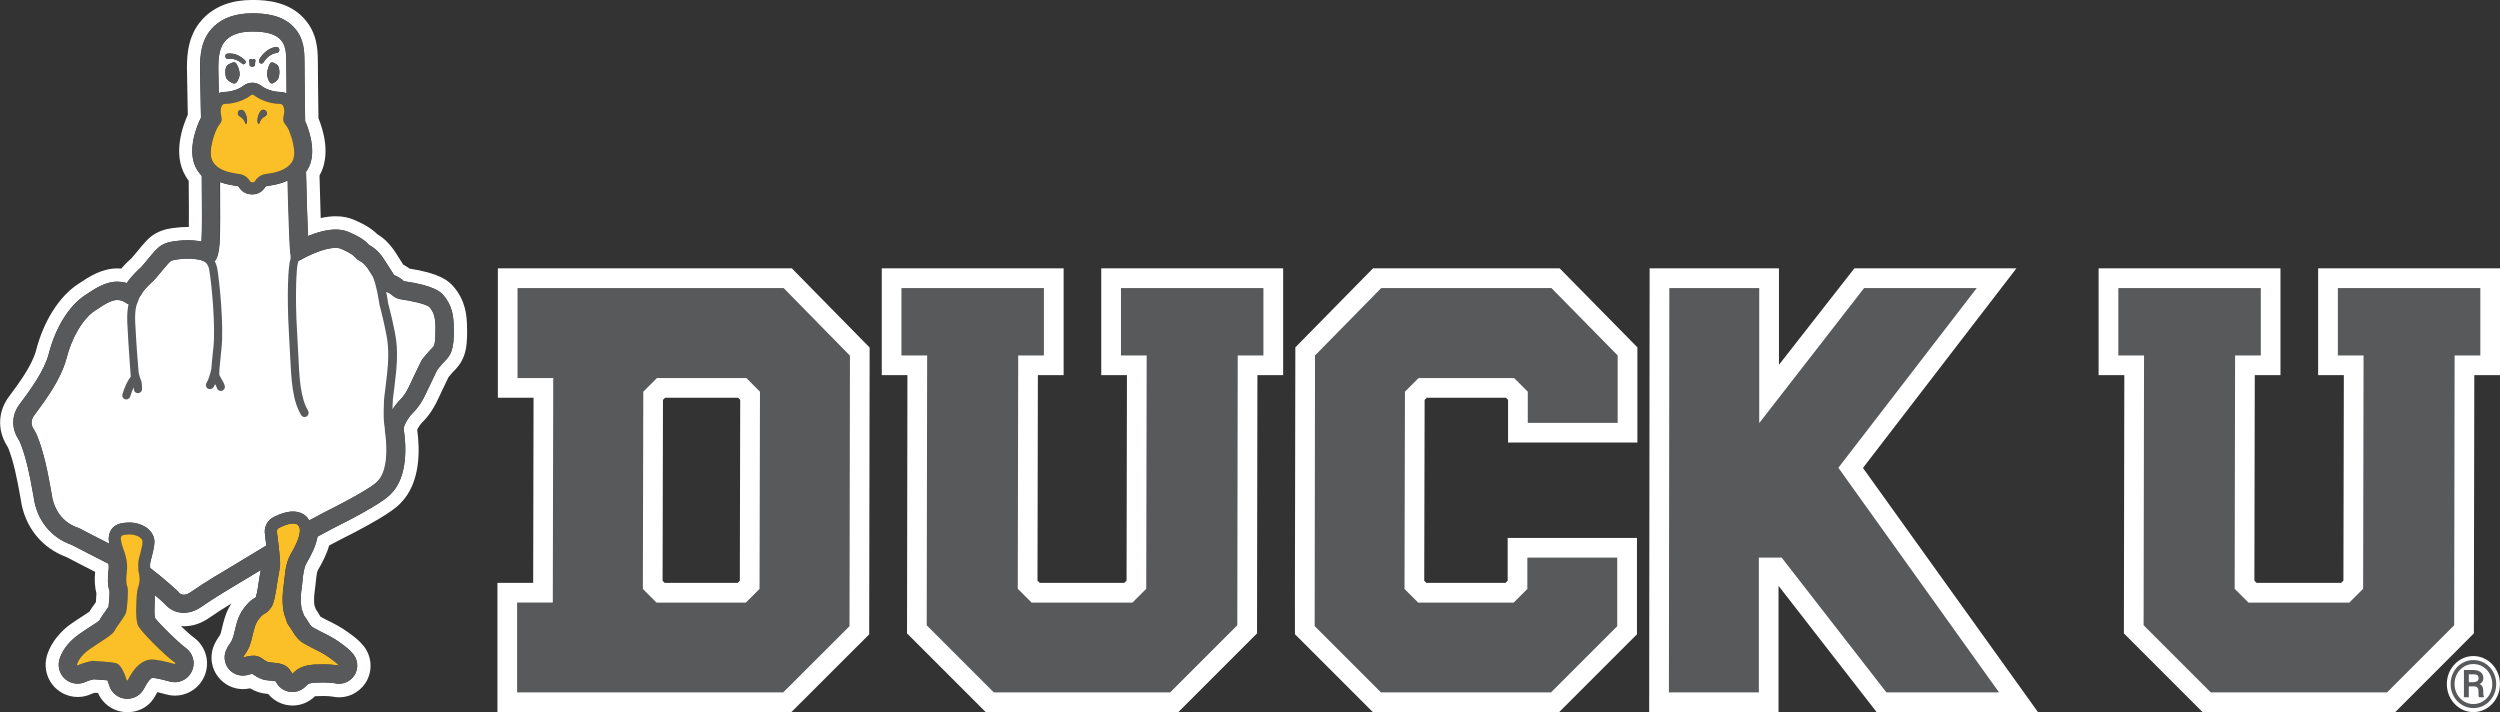 <svg viewBox="0 0 580.68 165.4" xmlns="http://www.w3.org/2000/svg" data-name="Layer 2" id="Layer_2">
  <rect x="0" y="0" width="580.68" height="165.4" fill="#333333" stroke="none"/>
  <defs>
    <style>
      .cls-1 {
        fill: #58595b;
      }

      .cls-2 {
        fill: #fff;
      }

      .cls-3 {
        fill: #fbbf28;
      }
    </style>
  </defs>
  <g data-name="Capa 1" id="Capa_1">
    <g>
      <g>
        <path d="M184.53,62.95l-.6-.62h-68.29v30.05h8.29l-.09,43h-8.3v30.01h68.28l.6-.6,16.87-16.85.6-.6v-.85s.1-64.93.1-64.93v-.84s-.59-.6-.59-.6l-16.87-17.17ZM153.9,134.9l.09-42.02.49-.49h16.97l.48.48-.09,42.02-.49.49h-16.97l-.48-.48Z" class="cls-2"></path>
        <polygon points="432.71 108.69 465.81 65.64 468.36 62.33 464.18 62.33 431.72 62.33 430.72 62.33 430.1 63.12 413.2 84.74 413.2 64.39 413.2 62.33 411.14 62.33 385.22 62.33 383.16 62.33 383.16 64.38 383.06 163.34 383.06 165.4 385.12 165.4 411.05 165.4 413.1 165.4 413.1 163.34 413.1 136.07 435.27 164.6 435.89 165.4 436.9 165.4 469.36 165.4 473.36 165.4 471.03 162.14 432.71 108.69" class="cls-2"></polygon>
        <polygon points="362.87 62.94 362.27 62.33 361.4 62.33 319.78 62.33 318.92 62.33 318.31 62.94 301.46 80.08 300.87 80.67 300.87 81.51 300.77 139.93 300.78 142.47 300.78 146.46 300.78 147.32 301.39 147.92 318.26 164.79 318.86 165.39 319.72 165.39 361.31 165.39 362.16 165.39 362.76 164.79 379.62 147.93 380.22 147.33 380.22 146.48 380.22 127 380.22 124.95 378.16 124.95 352.24 124.95 350.19 124.95 350.19 127 350.19 134.89 349.69 135.38 331.3 135.38 330.81 134.89 330.9 92.88 331.39 92.38 349.79 92.38 350.28 92.88 350.28 100.74 350.28 102.79 352.34 102.79 378.26 102.79 380.32 102.79 380.32 100.74 380.32 81.52 380.32 80.68 379.73 80.08 362.87 62.94" class="cls-2"></polygon>
        <polygon points="257.85 62.33 255.79 62.33 255.79 64.39 255.79 85.08 255.79 87.14 257.85 87.14 261.76 87.14 261.67 134.86 261.14 135.38 241.5 135.38 240.98 134.86 241.07 87.14 244.99 87.14 247.05 87.14 247.05 85.08 247.05 64.39 247.05 62.33 244.99 62.33 206.86 62.33 204.81 62.33 204.81 64.39 204.81 85.08 204.81 87.14 206.86 87.14 210.77 87.14 210.68 146.27 210.67 147.12 211.28 147.73 228.34 164.79 228.95 165.39 229.8 165.39 272.85 165.39 273.7 165.39 274.3 164.79 291.37 147.72 291.97 147.12 291.97 146.27 292.06 87.14 295.98 87.14 298.04 87.14 298.04 85.08 298.04 64.39 298.04 62.33 295.98 62.33 257.85 62.33" class="cls-2"></polygon>
        <polygon points="578.63 62.33 540.5 62.33 538.44 62.33 538.44 64.39 538.44 85.08 538.44 87.14 540.5 87.14 544.41 87.14 544.31 134.86 543.79 135.38 524.15 135.38 523.63 134.86 523.72 87.14 527.64 87.14 529.69 87.14 529.69 85.08 529.69 64.39 529.69 62.33 527.64 62.33 489.51 62.33 487.45 62.33 487.45 64.39 487.45 85.08 487.45 87.14 489.51 87.14 493.42 87.14 493.32 146.27 493.32 147.12 493.93 147.73 510.99 164.79 511.59 165.39 512.44 165.39 555.49 165.39 556.34 165.39 556.95 164.79 574.01 147.72 574.61 147.12 574.61 146.27 574.71 87.14 578.63 87.14 580.68 87.14 580.68 85.08 580.68 64.39 580.68 62.33 578.63 62.33" class="cls-2"></polygon>
      </g>
      <path d="M182.02,66.91h-61.81v20.9h8.29l-.1,52.15h-8.29v20.86h61.81l15.4-15.37.1-62.84-15.4-15.7ZM176.42,136.79l-3.17,3.17h-20.77l-3.16-3.17.1-45.81,3.17-3.17h20.77l3.16,3.17-.1,45.81Z" class="cls-1"></path>
      <polygon points="464.32 160.82 427 108.65 459.14 66.91 432.98 66.91 408.66 98.22 408.62 98.22 408.62 66.91 387.74 66.91 387.64 160.82 408.53 160.82 408.53 129.52 413.8 129.52 413.82 129.5 438.16 160.82 464.32 160.82" class="cls-1"></polygon>
      <polygon points="375.74 98.22 375.74 82.56 360.36 66.91 320.82 66.91 305.44 82.56 305.36 145.42 320.76 160.82 360.26 160.82 375.64 145.44 375.64 129.52 354.76 129.52 354.76 136.79 351.59 139.96 329.4 139.96 326.23 136.79 326.33 90.98 329.5 87.81 351.69 87.81 354.86 90.98 354.86 98.22 375.74 98.22" class="cls-1"></polygon>
      <polygon points="293.46 66.91 293.46 82.56 287.49 82.56 287.39 145.23 271.8 160.82 230.84 160.82 215.25 145.23 215.35 82.56 209.38 82.56 209.38 66.91 242.47 66.91 242.47 82.56 236.5 82.56 236.4 136.76 239.61 139.96 263.04 139.96 266.24 136.76 266.34 82.56 260.37 82.56 260.37 66.91 293.46 66.91" class="cls-1"></polygon>
      <polygon points="576.11 66.91 576.11 82.56 570.14 82.56 570.04 145.23 554.45 160.82 513.49 160.82 497.9 145.23 498 82.56 492.03 82.56 492.03 66.91 525.12 66.91 525.12 82.56 519.15 82.56 519.05 136.76 522.25 139.96 545.68 139.96 548.89 136.76 548.99 82.56 543.02 82.56 543.02 66.91 576.11 66.91" class="cls-1"></polygon>
      <g>
        <path d="M108.48,76.37c0-3.16-.37-6.52-3.07-9.72-1.26-1.53-3.48-3.21-10.28-4.26-.45-.35-.95-.65-1.47-.92-.21-.33-.44-.68-.63-1l-.03-.05c-.74-1.17-1.21-1.92-1.56-2.41-1.08-1.53-2.31-2.71-3.78-3.59-1.3-1.28-2.87-2.27-5.32-3.32-1.31-.58-2.77-.87-4.37-.87-1.08,0-2.25.14-3.48.42-.1-2.97-.19-6.28-.28-9.88,2.74-4.76.79-10.8-.24-13.31-.11-7.01-.13-11.89-.13-11.92,0-.11,0-.21,0-.31,0-.33-.02-.68-.02-1.06-.02-2.44-.05-6.5-3.28-9.96-3.48-3.78-8.47-4.22-11.91-4.22-4.63,0-8.34,1.32-11.05,3.92-4,3.83-4.11,8.84-4.16,11.53v.3c.07,3.36.14,7.21.2,10.92-1.07,2.33-3.66,9.12-.46,14.32.2.35.43.67.67,1,.06,5.26.06,8.61.03,10.73h-.22c-1.17,0-2.15.11-2.79.18-1.11.12-2.99.33-4.78,1.38-1.51.87-2.52,2.1-4.2,4.15-.32.37-1.02,1.22-1.27,1.5-.53.47-1.5,1.37-2.42,2.46-.3-.03-.6-.04-.89-.04-3.71,0-6.63,1.95-9.2,3.67-4.36,2.87-7.98,8.62-9.71,15.38-.97,3.51-3.75,7.3-6.22,10.63-2.63,3.42-2.84,7.81-.55,11.49.12.18.21.37.28.48,1.32,3.31,2.1,7.34,2.91,11.88.84,6.38,4.84,11.42,10.71,13.55,1.76.94,4.19,2.18,6.58,3.4-.17,1.93-.08,3.55.31,5-.02.55-.08,1.38-.13,2.04-.14.2-.29.41-.38.54-.39.55-.79,1.1-1.15,1.69-.42.29-1.03.68-1.37.91-.82.52-1.74,1.11-2.74,1.81-3.88,2.74-5.26,5.88-5.74,7.52-.65,2.25-.21,4.7,1.19,6.57,1.4,1.87,3.64,2.99,5.97,2.99,1.14,0,2.29-.26,3.28-.76.14-.06.43-.15.69-.22.15,0,.65.04.74.04,1.17,2.71,3.81,4.46,6.83,4.46s5.42-1.58,6.69-4.16c.1-.18.18-.35.27-.49.5.12,1.17.28,2.03.52.66.19,1.35.29,2.04.29,3.23,0,6.08-2.06,7.09-5.14,1.01-3.07-.06-6.42-2.66-8.33-.76-.56-1.89-1.58-3.02-2.67.24.02.48.03.72.03,2.03,0,4.02-.67,5.93-2.01,1.45-1.02,3.29-2.19,5.06-3.27-.88,1.34-1.44,2.76-1.92,4.67-.13.48-.24.94-.36,1.47-.2.95-.36,1.22-.47,1.36-.3.39-.55.78-.76,1.17-.09.14-.15.28-.22.41-1.4,2.6-1.12,5.76.74,8.06,1.37,1.71,3.41,2.71,5.58,2.74h.13c.55,0,1.09-.06,1.62-.18.54.31,1.19.63,1.95.88.67.22,1.37.36,2.26.43,1.37,1.67,3.45,2.68,5.65,2.68h.02c1.96,0,3.83-.78,5.2-2.16.04,0,.09,0,.13,0h.09c.58-.04,1.12-.05,1.62-.05.64,0,1.22.02,1.67.07.36.03.57.07.6.08.49.1.98.15,1.48.15h.14c2.8-.06,5.28-1.66,6.48-4.19,1.2-2.54.83-5.6-.95-7.78-1.08-1.32-2.22-2.15-3.42-3.02-.07-.06-.14-.12-.22-.16-1.64-1.2-3.51-2.13-4.89-2.8l-.4-.21c-.35-.18-.75-.39-1.03-.55-.09-.13-.2-.33-.27-.43l-.07-.12c-.14-.24-.37-.64-.69-1.07l-.05-.07c-.09-.26-.19-.58-.34-.93-.06-.36-.21-1.57.07-3.45.11-.73.17-1.42.24-2.04.12-1.17.23-2.29.52-2.77.91-1.56,1.97-3.52,2.58-5.67.77-.41,1.48-.79,2.15-1.13,11.63-5.81,13.69-7.91,14.46-8.73,4.71-4.75,4.47-12.55,3.84-17.04.18-.37.56-1.02,1.01-1.52,1.98-1.95,2.95-3.82,3.42-4.74l.04-.07c.11-.2.26-.54,1.14-2.37v-.04c.52-1.05,1.32-2.73,1.68-3.48.14-.17.41-.5.94-1.09.02-.03.04-.05.06-.07.05-.05.1-.11.15-.15.64-.65,1.83-1.85,2.49-3.79.51-1.48.71-3.3.67-6.09ZM104.89,81.47c-.42,1.27-1.22,2.06-1.76,2.6-.12.12-.23.24-.29.31-.02.02-.04.04-.05.06-.67.76-1.08,1.26-1.25,1.49-.29.57-1.25,2.59-1.84,3.84-.8,1.68-1.02,2.12-1.1,2.29l-.03.06c-.43.84-1.24,2.39-2.9,4.01-1.06,1.14-2.03,2.96-1.91,3.62,0,.03,0,.07.02.1.47,3.13,1.12,10.76-2.96,14.84-.65.69-2.67,2.65-13.63,8.11-1.09.57-2.25,1.18-3.45,1.85-.36,2.13-1.47,4.29-2.55,6.15-.62,1.08-.77,2.44-.93,4.02-.06.6-.12,1.24-.22,1.89-.38,2.66-.08,4.44.04,4.82.24.58.38,1.06.47,1.37,0,0,.11.14.14.2.05.07.1.13.13.19.03.06.07.1.1.13l.02.03c.22.28.37.56.49.76l.08.12c.27.45.63,1.07,1.03,1.33.34.22.91.52,1.52.83l.42.22c1.35.67,3.03,1.5,4.46,2.54.06.04.12.09.17.13,1.19.86,2.06,1.51,2.89,2.53,1.04,1.27,1.26,3.01.56,4.49-.69,1.46-2.15,2.39-3.75,2.42h-.09c-.29,0-.57-.02-.85-.09-.17-.03-.48-.09-.95-.12-.55-.05-1.21-.08-1.95-.08-.54,0-1.13.02-1.76.04-.04,0-.08,0-.11,0h-.05c-1.38.1-1.73.48-1.97.76-.82.9-1.97,1.41-3.17,1.41h-.02c-1.52,0-2.92-.82-3.68-2.14-.05-.1-.12-.21-.21-.36-.3-.07-.78-.12-1.1-.14-.04,0-.08,0-.12,0-.79-.05-1.34-.14-1.83-.31-.95-.31-1.7-.82-2.19-1.16,0,0-.13-.09-.19-.12-.2.03-.48.11-.84.22-.43.14-.87.21-1.32.21h-.07c-1.24-.02-2.44-.59-3.24-1.58-1.08-1.34-1.24-3.21-.4-4.7h0c.06-.12.12-.23.18-.36.15-.28.33-.56.55-.84.28-.39.65-.95,1-2.54.11-.48.2-.9.32-1.32.59-2.35,1.22-3.6,2.68-5.26.65-.77,1.39-1.21,1.88-1.51.03-.04.07-.09.11-.12.11-.33.36-1.26.63-3.25.12-.89.29-1.77.42-2.54.03-.15.06-.33.1-.51-1.26.76-2.49,1.51-3.69,2.23l-.68.4c-2.45,1.46-6.55,3.9-9.34,5.86-1.37.96-2.77,1.45-4.16,1.45-.24,0-.48,0-.72-.04-1.06-.12-2.52-.6-3.8-2.11-.33-.31-1.09-1.01-2.17-1.93,0,0,0,.03,0,.04l-.02.33c-.19,3.03-.12,4.32-.04,4.88,1.06,1.38,5.15,5.5,7.23,7.04,1.53,1.12,2.16,3.09,1.56,4.9-.6,1.8-2.27,3.01-4.16,3.01-.4,0-.82-.06-1.2-.17-2.3-.65-3.62-.84-4.08-.86-.25.12-.99.77-1.82,2.44-.75,1.51-2.25,2.44-3.93,2.44-1.95,0-3.64-1.26-4.2-3.13-.13-.46-.29-.86-.42-1.17-.76-.08-1.64-.13-2.26-.17-.38-.02-.69-.04-.96-.06-.49.1-1.42.38-1.75.55-.6.31-1.28.46-1.96.46-1.37,0-2.68-.65-3.5-1.75-.83-1.09-1.08-2.54-.7-3.86.36-1.25,1.45-3.67,4.56-5.86.94-.67,1.84-1.25,2.63-1.76.7-.45,1.63-1.05,2.04-1.38.36-.67.84-1.32,1.32-2,.25-.36.65-.92.85-1.25.12-.86.26-2.75.24-3.56-.44-1.39-.51-3.02-.21-5.21.06-.39.03-.81-.04-1.22-.48-.25-.96-.49-1.41-.72-2.57-1.31-5.23-2.66-7.06-3.64-4.92-1.69-8.23-5.84-8.92-11.19-.85-4.81-1.68-9.09-3.16-12.7-.08-.15-.27-.5-.43-.78-1.63-2.59-1.49-5.65.36-8.05,2.65-3.57,5.64-7.62,6.75-11.69,1.54-6.05,4.68-11.13,8.41-13.59,2.44-1.62,4.74-3.16,7.51-3.16.6,0,1.23.08,1.85.22.12.03.25.06.36.1.04-.05.07-.11.1-.15,1-1.52,2.69-3.05,3.13-3.44.25-.25,1.01-1.16,1.51-1.77,1.61-1.96,2.39-2.87,3.38-3.44,1.25-.74,2.59-.88,3.57-.99.61-.07,1.45-.16,2.46-.16.84,0,1.67.07,2.53.19.24.03.46.06.67.1,0-.06,0-.12,0-.18.13-2.13.12-8.08.05-15.06-.4-.43-.78-.91-1.11-1.46-2.35-3.82-.37-9.53.93-12.04-.08-4.35-.15-8.44-.22-11.66v-.17c.05-2.4.12-6.41,3.21-9.36,2.11-2.03,5.12-3.06,8.92-3.06,2.87,0,6.99.34,9.66,3.24,2.42,2.57,2.44,5.64,2.46,7.87,0,.41,0,.8.02,1.16,0,.07,0,.12,0,.18,0,.11.03,5.36.14,12.58,1.24,2.76,2.67,7.82.55,11.27-.11.18-.22.35-.34.51.12,5.08.27,10.29.45,14.92,2.11-.85,4.38-1.51,6.41-1.51,1.16,0,2.21.2,3.13.61,2.58,1.11,3.75,2,4.64,2.95,0,0,.06.04.08.05,1.23.68,2.22,1.6,3.11,2.87.3.42.76,1.14,1.47,2.28.39.62.85,1.36,1.17,1.83,1.06.41,1.78.96,2.22,1.37.02.02.04.04.06.05,7.25,1.01,8.68,2.66,9.21,3.29,1.97,2.34,2.37,4.71,2.36,7.78.04,2.42-.12,3.95-.51,5.08Z" class="cls-2"></path>
        <path d="M66.5,15.54c-.1-2.37.25-4.65-1.35-6.34-1.24-1.37-3.44-1.88-6.55-1.88-2.58,0-4.62.57-5.99,1.88-1.8,1.73-1.86,4.42-1.9,6.38,0,0,.05,2.4.12,6.05.42-.18.9-.28,1.39-.28.79,0,1.78-.22,2.42-.45,1.11-.39,1.61-.76,1.78-.9.04-.02.07-.05.1-.07.61-.47,1.33-.72,2.09-.72s1.5.26,2.1.72c.03.02.06.05.09.07.17.14.67.51,1.79.9.64.23,1.63.45,2.41.45.57,0,1.09.12,1.57.36-.04-3.72-.06-6.09-.06-6.17ZM54.92,19.13c-.18.24-.55.33-.86.19-.55-.23-1.34-.68-1.56-1.36-.04-.12-.07-.24-.09-.36-.1-.47-.11-.97-.04-1.41.08-.51.26-.94.54-1.12.31-.22.78-.41,1.13-.54.32-.12.69,0,.84.24.28.44.67,1.23.77,2.12.12.93-.37,1.78-.72,2.25ZM56.92,14.77c-.06.07-.14.12-.22.13-.15.05-.34,0-.47-.12-.46-.41-.99-.74-1.55-.94-.41-.15-.83-.22-1.24-.19-.08,0-.19.02-.29.03-.05,0-.11.02-.15.02-.14.03-.3-.02-.42-.12-.13-.1-.22-.26-.25-.43-.02-.17.02-.35.12-.48.1-.12.23-.19.38-.21l.25-.03c.12-.02.29,0,.43,0l.43.03c1.05.14,2.06.67,2.96,1.53h0c.25.26.19.6.02.79ZM59.32,14.16c-.05.22-.11.64-.08.85.03.21-.2.48-.65.48-.53,0-.65-.27-.62-.48.03-.24-.05-.71-.08-.85-.05-.2.09-.41.3-.46.17-.04.34.06.41.21.08-.15.25-.25.42-.21.21.05.35.25.3.46ZM61.2,14.48c-.11.19-.29.29-.47.29-.1,0-.19-.03-.29-.08-.25-.14-.41-.48-.23-.84h0c.68-1.21,1.61-2.1,2.7-2.6l.45-.17c.16-.05.33-.11.47-.12l.28-.05c.16-.04.35,0,.48.1.15.12.25.28.29.47.02.19-.02.39-.13.55-.1.13-.25.24-.41.26-.06,0-.12.02-.18.03-.11.02-.23.04-.32.06-.45.11-.87.32-1.27.61-.54.4-1.01.92-1.36,1.5ZM64.85,17.39c-.03.2-.07.39-.12.59-.18.68-.86,1.11-1.32,1.35-.27.12-.59.05-.74-.2-.3-.46-.71-1.3-.62-2.24.1-.89.42-1.67.66-2.12.12-.25.45-.35.72-.24.3.13.7.32.95.54.35.26.52.97.52,1.74l-.04.59Z" class="cls-2"></path>
        <path d="M100.88,80.11c-.15.51-.77.94-1.27,1.54-.89,1.01-1.5,1.73-1.76,2.19-.26.47-2.83,5.93-3.02,6.3-.37.73-.93,1.83-2.18,3.02,0,0-3.66,3.81-3.06,7.31,0,.02,1.35,8.21-1.8,11.27-1.33,1.44-6.91,4.5-12.5,7.29-1.1.57-2.26,1.19-3.47,1.86,0,0,0,0,0-.02-.04-.06-.07-.12-.11-.16,0-.02-.03-.04-.04-.07-.62-1.02-1.75-1.67-3.14-1.8-.16,0-.33-.02-.5-.02-.15,0-.32,0-.48.02-1.13.09-2.43.49-3.85,1.2-1.64.77-2.5,2.49-2.12,4.31,0,0,0,.02,0,.03,0,.03,0,.07,0,.1.12.84.21,1.57.28,2.23-2.44,1.48-4.87,2.96-7.17,4.34-2.5,1.49-7.09,4.19-10.27,6.41-.28.2-1.13.79-1.93.68-.45-.06-.84-.31-1.2-.8,0,0-2.58-2.47-6.42-5.42-.04-.84-.02-.91.05-1.34.03-.15.16-.65.26-1.02.45-1.73.77-3.04.67-4.1-.13-1.38-1.31-3.08-3.64-3.76-.74-.22-1.43-.32-2.17-.32-.33,0-.61.02-.86.04-1.85.13-3.07.84-3.6,2.12-.46,1.09-.35,2.07-.2,2.76-2.55-1.29-5.27-2.67-6.97-3.59-5-1.56-6.16-5.92-6.41-7.92-.89-5.06-1.8-9.73-3.47-13.79-.19-.43-.7-1.28-.7-1.28-.11-.17-1.15-1.64.13-3.25,3.12-4.22,6.18-8.45,7.47-13.19,1.22-4.84,3.78-9.25,6.65-11.14,3.08-2.05,4.39-2.77,6.1-2.33.44.08,1.01.59,1.69.88.36.18.8.12,1.09-.16.55-.51,1.51-1.4,2.14-2.58.78-1.18,2.42-2.62,2.42-2.62.96-.86,3.51-4.32,4.2-4.69.44-.27,1.13-.36,1.89-.43,1.04-.12,2.24-.25,3.97,0,1.3.15,1.82.49,1.82.49,1.26.51,2.49-.03,2.49-.03.48-.55.99-1.67,1.16-4.49.12-2.12.12-7.61.07-13.89,1.52.57,3.04.78,4.13.93.06,0,.16.09.26.16.93,1.59,2.4,1.78,3.01,1.78h.14c.61,0,2.07-.18,3.01-1.78.09-.08.2-.15.25-.16h.03c1.27-.17,3.17-.43,4.93-1.3.12,4.9.27,9.85.46,14.24.05,1.06.12,2.29.25,3.16.28,1.32,1.71,1.33,1.71,1.33,4.68-2.64,8.35-3.58,10.07-2.82,2.35,1.02,2.93,1.61,3.29,2.02.42.47.84.66,1.01.78.55.3,1.1.71,1.77,1.64.52.73,2.22,3.52,2.85,4.43.66.95,1.29,1.06,1.29,1.06.94.24,1.32.68,1.32.68.45.39,1.17.95,2.3,1.11,1.88.26,5.94,1.06,6.57,1.82,1.02,1.19,1.38,2.38,1.38,5.08,0,.96,0,2.85-.29,3.69Z" class="cls-2"></path>
        <path d="M78.73,154.61h-.02c-.41-.09-.88-.15-1.41-.2-1.14-.1-2.57-.12-4.26-.05-.1,0-.18,0-.28.02-2.91.2-4.15,1.39-4.84,2.15,0,0,0,0,0,0-.17-.3-.4-.69-.73-1.11-.94-1.25-2.69-1.4-3.96-1.52-.04,0-.09,0-.12,0-.34-.02-.67-.06-.83-.11-.36-.12-.73-.37-1.09-.62-.38-.27-.81-.56-1.26-.7-.24-.09-.49-.13-.74-.16-.05,0-.1,0-.15,0-.1,0-.2,0-.31,0-.14,0-.29,0-.43.02-.64.06-1.28.23-1.85.41h-.02c.07-.12.12-.22.19-.36.06-.11.13-.22.23-.36.46-.63,1.2-1.68,1.74-4.17.1-.43.18-.82.28-1.14.46-1.88.85-2.52,1.8-3.59.23-.28.6-.48,1-.72.56-.34.84-.7,1.33-1.35.53-.68.97-2.79,1.28-4.98.27-2.02.79-4.1.78-5.19-.03-1.52-.35-4.17-.55-5.74-.1-.73-.16-1.23-.17-1.29l-.02-.07c-.16-.78.35-1.12.6-1.24,1.24-.62,2.18-.88,2.86-.94.2,0,.37,0,.53,0,.6.06.91.3,1.03.52.03.04.06.09.09.13,0,0,0,0,0,0,.78,1.33-.6,4.22-1.87,6.41-1.43,2.44-1.33,5.07-1.69,7.43-.5,3.41-.11,6.08.32,7.07.36.85.35,1.36.74,1.93.13.18.26.36.36.52.11.16.2.29.3.41.09.12.18.29.31.5.45.76,1.15,1.92,2.35,2.72.6.38,1.41.79,2.34,1.28,1.3.63,2.75,1.36,3.87,2.18l.08.06c1.17.85,1.73,1.27,2.22,1.86Z" class="cls-3"></path>
        <path d="M105.41,76.39c0-3.06-.39-5.43-2.36-7.78-.53-.63-1.96-2.29-9.21-3.29-.02,0-.04-.03-.06-.05-.44-.41-1.16-.96-2.22-1.37-.32-.47-.78-1.21-1.17-1.83-.71-1.13-1.17-1.85-1.47-2.28-.89-1.27-1.88-2.19-3.11-2.87-.02,0-.08-.05-.08-.05-.88-.95-2.05-1.83-4.64-2.95-.92-.41-1.97-.61-3.13-.61-2.04,0-4.3.65-6.41,1.51-.18-4.63-.34-9.84-.45-14.92.08-.11.15-.22.23-.34.04-.06.07-.12.11-.17,1.92-3.12.93-7.57-.19-10.43-.12-.3-.24-.59-.36-.84-.12-7.22-.14-12.47-.14-12.58,0-.06,0-.12,0-.18,0-.36-.02-.75-.02-1.16-.02-2.24-.04-5.3-2.46-7.87-2.67-2.91-6.79-3.24-9.66-3.24-3.8,0-6.81,1.04-8.92,3.06-3.08,2.95-3.16,6.96-3.21,9.36v.17c.07,3.23.14,7.32.22,11.66-.15.29-.31.62-.47.99-1.23,2.8-2.54,7.67-.46,11.05.2.33.42.63.65.92.14.19.3.36.46.54.08,6.98.09,12.93-.05,15.06,0,.06,0,.12,0,.18-.21-.04-.43-.07-.67-.1-.86-.12-1.7-.19-2.53-.19-1.01,0-1.84.1-2.46.16-.98.11-2.32.25-3.57.99-.99.57-1.77,1.48-3.38,3.44-.5.6-1.26,1.52-1.51,1.77-.44.38-2.13,1.92-3.13,3.44-.03.05-.06.11-.1.15-.12-.04-.24-.07-.36-.1-.62-.14-1.25-.22-1.85-.22-2.77,0-5.07,1.54-7.51,3.16-3.73,2.47-6.87,7.55-8.41,13.59-1.11,4.07-4.1,8.12-6.75,11.69-1.85,2.39-2,5.45-.36,8.05.16.28.36.62.43.78,1.48,3.61,2.3,7.89,3.16,12.7.69,5.36,4,9.5,8.92,11.19.09.05.18.1.28.15h0c1.03.55,2.3,1.21,3.66,1.9,1.01.52,2.06,1.06,3.11,1.58.45.23.93.47,1.41.72.07.41.1.83.04,1.22-.3,2.19-.23,3.82.21,5.21.02.82-.12,2.7-.24,3.56-.2.33-.6.88-.85,1.25-.49.68-.96,1.32-1.32,2-.4.34-1.33.93-2.04,1.38-.79.51-1.69,1.08-2.63,1.76-3.11,2.19-4.2,4.61-4.56,5.86-.32,1.08-.19,2.27.32,3.25,0,.02.02.05.04.07.11.19.22.36.35.54.83,1.09,2.13,1.75,3.5,1.75.68,0,1.35-.15,1.96-.46.33-.16,1.26-.45,1.75-.55.27.02.58.04.96.06.6.04,1.43.1,2.17.16.03,0,.06,0,.09,0,.13.31.29.71.42,1.17.08.27.18.53.31.77.74,1.44,2.22,2.36,3.89,2.36.86,0,1.68-.25,2.37-.7.02,0,.03-.02.05-.03.63-.41,1.15-.99,1.51-1.71.84-1.67,1.57-2.31,1.82-2.44.03,0,.07,0,.11,0,.54.04,1.82.25,3.97.85.38.12.8.17,1.2.17.86,0,1.67-.25,2.36-.7h0c.83-.54,1.46-1.33,1.79-2.31.6-1.81-.04-3.77-1.56-4.9-2.08-1.54-6.17-5.65-7.23-7.04-.09-.56-.15-1.84.04-4.88l.02-.33s0-.03,0-.04c1.08.92,1.84,1.62,2.17,1.93.52.61,1.07,1.05,1.6,1.36.08.05.15.09.23.12.71.38,1.4.56,1.97.62.24.03.48.04.72.04.54,0,1.08-.1,1.62-.25.2-.05.38-.11.57-.16.12-.04.23-.09.35-.12.03,0,.05-.02.07-.03.52-.23,1.04-.52,1.56-.88.84-.59,1.79-1.22,2.78-1.85.05-.03.09-.06.13-.09.61-.38,1.25-.78,1.87-1.17.09-.05.18-.1.27-.15,1.59-.99,3.12-1.9,4.28-2.59l.68-.4c1.2-.72,2.43-1.47,3.69-2.23-.04.18-.07.36-.1.51-.13.78-.3,1.65-.42,2.54-.27,1.99-.53,2.92-.63,3.24-.04.04-.08.09-.11.12-.49.3-1.23.74-1.88,1.51-1.46,1.66-2.09,2.91-2.68,5.26-.12.42-.21.84-.32,1.32-.35,1.59-.72,2.15-1,2.54-.22.28-.39.56-.55.84-.07.12-.12.23-.18.35h0c-.84,1.51-.68,3.37.4,4.71.2.25.43.47.67.66.05.04.11.08.15.11.7.52,1.56.81,2.42.82h.07c.44,0,.88-.07,1.32-.21.36-.12.64-.19.84-.22.06.04.19.12.19.12.49.35,1.24.85,2.19,1.16.49.16,1.05.26,1.83.31.04,0,.08,0,.12,0,.24.02.58.06.85.1.09.02.17.03.25.05.09.14.16.26.21.36.26.45.59.84.97,1.15.75.63,1.7.99,2.71.99h.02c1.2,0,2.35-.51,3.17-1.41.24-.28.59-.66,1.97-.76h.05s.07,0,.11,0c.62-.02,1.22-.04,1.76-.04.74,0,1.4.03,1.95.08.47.04.78.1.95.12.29.07.57.09.85.09h.09c1.24-.02,2.38-.58,3.16-1.51.24-.27.43-.58.6-.91.7-1.48.48-3.23-.56-4.49-.83-1.02-1.7-1.66-2.89-2.53-.06-.05-.12-.1-.17-.13-1.43-1.05-3.11-1.87-4.46-2.54l-.42-.22c-.6-.31-1.18-.6-1.52-.83-.39-.27-.76-.88-1.03-1.33l-.08-.12c-.12-.2-.27-.48-.49-.76l-.02-.03s-.07-.08-.1-.13c-.04-.06-.09-.12-.13-.19-.04-.06-.14-.19-.14-.2-.09-.32-.23-.8-.47-1.37-.12-.38-.42-2.16-.04-4.82.1-.65.16-1.29.22-1.89.16-1.58.31-2.95.93-4.02,1.08-1.86,2.19-4.02,2.55-6.15,1.2-.67,2.35-1.29,3.45-1.85,10.96-5.46,12.98-7.42,13.63-8.11,4.08-4.08,3.43-11.71,2.96-14.84,0-.03,0-.07-.02-.1-.12-.66.85-2.48,1.91-3.62,1.66-1.62,2.47-3.17,2.9-4.01l.03-.06c.09-.17.31-.61,1.1-2.29.6-1.25,1.56-3.27,1.84-3.84.16-.23.58-.73,1.25-1.49,0-.02.03-.04.05-.06.06-.07.17-.19.29-.31.54-.54,1.33-1.33,1.76-2.6.39-1.13.55-2.66.51-5.08ZM52.61,9.21c1.37-1.32,3.41-1.88,5.99-1.88,3.11,0,5.31.51,6.55,1.88,1.6,1.69,1.26,3.97,1.35,6.34,0,.09.02,2.46.06,6.17-.03-.02-.07-.03-.1-.04-.45-.21-.95-.32-1.48-.32-.78,0-1.77-.22-2.41-.45-1.11-.39-1.61-.76-1.79-.9-.03-.02-.06-.05-.09-.07-.6-.46-1.35-.72-2.1-.72s-1.48.25-2.09.72c-.03.02-.06.05-.1.07-.16.14-.66.51-1.78.9-.64.23-1.63.45-2.42.45-.49,0-.97.1-1.39.28-.05-2.73-.09-4.75-.11-5.61v-.21c0-.15,0-.23,0-.23.04-1.97.1-4.66,1.9-6.38ZM50.67,29.28c.11-.13.19-.26.28-.37.46-.6.63-.98.33-2.29-.2-.89-.02-1.58.18-2.01.13-.28.39-.45.71-.46.02,0,.03,0,.05,0h0c1.13,0,2.42-.29,3.33-.6,1.42-.51,2.21-1.04,2.63-1.38.12-.1.26-.15.41-.15.14,0,.3.06.42.15.42.35,1.21.87,2.62,1.38.92.32,2.21.6,3.34.6h0s.04,0,.06,0c.31,0,.57.18.7.46.2.42.38,1.11.18,2.01-.37,1.56-.05,1.8.6,2.67.04.06.09.12.13.21.75,1.3,2.44,5.96,1.15,8.06-.27.44-.6.81-.99,1.12-1.55,1.26-3.82,1.56-5.26,1.77-1.28.16-2.08,1.2-2.17,1.31-.08.12-.21.6-.73.6h-.14c-.52,0-.65-.49-.73-.6-.09-.11-.89-1.14-2.17-1.31-1.23-.17-3.06-.41-4.54-1.26-.68-.4-1.29-.92-1.71-1.63-1.37-2.24.62-7.4,1.29-8.28ZM39.96,153.43c.25.2.49.38.7.54.13.1.03.3-.12.26-1.4-.4-4.05-1.08-5.47-1.03-1.94.08-3.84,1.66-5.39,4.79-.06.12-.23.11-.27-.02-.29-.98-1.19-3.66-2.53-3.95-1.63-.36-4.4-.4-5.08-.5-.61-.09-2.78.54-3.72,1.01-.12.06-.24-.04-.2-.16.04-.12.1-.29.18-.48.32-.74,1.06-1.92,2.75-3.1,2.8-1.98,5.31-3.24,5.85-4.37.53-1.13,2.42-3.22,2.66-4.32,0-.06.02-.12.04-.19h0c.22-1.33.49-4.91.22-5.58-.29-.7-.37-1.8-.12-3.6.24-1.79-.22-3.48-.63-4.7h0c-.25-.76-.5-1.34-.56-1.67-.12-.65-.36-1.19-.11-1.77,0-.03.03-.06.06-.08.23-.28.99-.34,1.19-.36.6-.05,1.2-.08,2.04.17,1.3.37,1.64,1.13,1.66,1.36.09.91-.66,3.25-.87,4.23,0,.07-.02.12-.03.17-.13.8-.12,1-.06,2.41,0,.13.04.26.07.39.22.8.28,1.76.15,2.49-.02.1-.03.19-.06.29,0,.04-.02.08-.03.12-.04.13-.09.28-.12.42-.02.04-.03.09-.04.12-.13.43-.28.93-.33,1.71-.09,1.37-.42,5.69.27,7.22.56,1.25,5.16,5.91,7.91,8.15ZM70.23,149.24c.6.38,1.41.79,2.34,1.28,1.3.63,2.75,1.36,3.87,2.18l.08.06c.67.49,1.14.84,1.51,1.14.28.24.5.46.71.72h-.02c-.41-.09-.88-.15-1.41-.2-1.14-.1-2.57-.12-4.26-.05-.1,0-.18,0-.28.02-2.91.2-4.15,1.39-4.84,2.15,0,0,0,0,0,0-.17-.3-.4-.69-.73-1.11-.94-1.25-2.69-1.4-3.96-1.52-.04,0-.09,0-.12,0-.34-.02-.67-.06-.83-.11-.36-.12-.73-.37-1.09-.62-.38-.27-.81-.56-1.26-.7-.24-.09-.49-.13-.74-.16-.05,0-.1,0-.15,0-.1,0-.2,0-.31,0-.14,0-.29,0-.43.02-.64.06-1.28.23-1.85.41h-.02c.07-.12.12-.22.19-.36.06-.11.13-.22.23-.36,0,0,0,0,.02-.02.45-.63,1.19-1.68,1.72-4.15.1-.43.18-.82.28-1.14.46-1.88.85-2.52,1.8-3.59.23-.28.6-.48,1-.72.56-.34.84-.7,1.33-1.35.53-.68.97-2.79,1.28-4.98.27-2.02.79-4.1.78-5.19-.02-.94-.14-2.31-.29-3.59,0-.03-.02-.06,0-.09-.03-.24-.06-.49-.09-.72-.04-.36-.08-.72-.12-1.04-.03-.24-.06-.46-.09-.67-.03-.2-.05-.38-.07-.55-.02-.07-.03-.13-.03-.19,0-.07-.02-.13-.03-.19l-.02-.06s0-.07,0-.1c0-.1-.02-.16-.02-.21,0-.57.41-.84.63-.93,1.24-.62,2.18-.88,2.86-.94.2,0,.37,0,.53,0,.6.06.91.3,1.03.52.03.04.06.09.09.13,0,0,0,0,0,0,.07.12.12.26.15.4.37,1.45-.86,4.02-2.03,6.01-1.43,2.44-1.33,5.07-1.69,7.43-.27,1.84-.28,3.47-.15,4.73.1,1.07.28,1.87.47,2.33.36.85.35,1.36.74,1.93.13.18.26.36.36.52.11.16.2.29.3.41.09.12.18.29.31.5.45.76,1.15,1.92,2.35,2.72ZM87.79,111.73c-1.33,1.44-6.91,4.5-12.5,7.29-1.1.57-2.26,1.19-3.47,1.86,0,0,0,0,0-.02-.04-.06-.07-.12-.11-.16,0-.02-.03-.04-.04-.07-.62-1.02-1.75-1.67-3.14-1.81-.16,0-.33-.02-.5-.02-.15,0-.32,0-.48.02-1.13.09-2.43.49-3.85,1.2-1.64.77-2.5,2.49-2.12,4.31,0,0,0,.02,0,.03,0,.03,0,.07,0,.1.12.84.21,1.57.28,2.23-2.44,1.48-4.87,2.96-7.17,4.34-2.5,1.49-7.09,4.19-10.27,6.41-.28.2-1.13.79-1.93.68-.45-.06-.84-.31-1.2-.8,0,0-2.58-2.47-6.42-5.42-.04-.84-.02-.91.05-1.34.03-.15.16-.65.26-1.02.45-1.73.77-3.04.67-4.1-.13-1.38-1.31-3.08-3.64-3.76-.74-.22-1.43-.32-2.17-.32-.33,0-.61.02-.86.04-1.85.13-3.07.84-3.6,2.12-.07.14-.12.29-.15.43-.21.69-.2,1.32-.12,1.84.02.17.05.34.08.48-2.55-1.29-5.27-2.67-6.97-3.59-5-1.56-6.16-5.92-6.41-7.92-.89-5.06-1.8-9.73-3.47-13.79-.19-.43-.7-1.28-.7-1.28-.08-.12-.65-.94-.46-2h0c.08-.4.25-.83.6-1.26.94-1.28,1.86-2.56,2.75-3.86.25-.36.5-.72.75-1.1.12-.18.25-.36.36-.55.16-.26.34-.53.5-.81.12-.2.24-.4.36-.61.12-.2.24-.41.36-.62.59-1.05,1.13-2.16,1.58-3.28.33-.77.59-1.56.81-2.35,1.22-4.84,3.78-9.25,6.65-11.14,3.08-2.05,4.39-2.77,6.1-2.33.22.04.47.18.75.35.05.03.08.05.12.08.08.05.15.1.23.14.02.02.04.03.06.04.03,0,.05.02.06.03.14.09.29.17.45.24-.22.87-.38,2.16-.31,4.2.1,2.58.42,7.09.63,10.07.04.56.08,1.05.11,1.48,0,.08,0,.14.02.22,0,0,0,.05,0,.12,0,.24.04.46.05.65,0,.1-.04.16-.08.21-.47.59-1.18,1.76-1.85,3.94-.12.36,0,.71.23.96.11.11.24.18.38.23.1.03.2.04.29.04.25,0,.49-.11.67-.28.11-.11.18-.23.23-.37.3-.99.6-1.7.85-2.23,0,.14,0,.29,0,.48,0,.52.41.94.95.94.3,0,.56-.13.73-.35.04-.05.07-.1.11-.14,0-.03.03-.06.04-.09.05-.11.07-.23.07-.36,0-1.43-.12-1.81-.33-2.29-.02-.06-.05-.12-.08-.2-.22-.67-.35-1.16-.38-1.38-.02-.24-.04-.5-.06-.78s-.05-.59-.07-.9c-.03-.37-.06-.77-.09-1.18-.03-.32-.05-.63-.08-.96-.02-.33-.05-.66-.07-1,0-.12-.02-.22-.03-.34-.02-.34-.05-.68-.07-1.02-.02-.23-.03-.46-.05-.69-.12-1.81-.23-3.58-.28-4.85-.06-1.65.05-2.69.2-3.42.02-.12.04-.21.07-.31,0-.04.02-.07.03-.1.02-.07.04-.12.05-.18.03-.09.06-.15.09-.23.07-.18.12-.34.19-.48.08-.18.14-.36.2-.53.05-.12.1-.23.12-.36h.02c.06-.15.13-.32.22-.48.17-.24.35-.5.49-.78.78-1.18,2.42-2.62,2.42-2.62.79-.71,2.65-3.16,3.67-4.23.07-.07.13-.13.19-.19.12-.12.24-.22.33-.27h0c.11-.07.21-.12.34-.16,0,0,.02,0,.04,0,.2-.07.43-.12.68-.16.03,0,.07,0,.11,0,.23-.04.48-.06.73-.09.34-.04.69-.08,1.08-.11.12,0,.26-.02.39-.03.33,0,.68-.02,1.08,0,.12,0,.25,0,.38.02.32.02.66.06,1.04.12.52.06.91.15,1.2.24.33.1.51.19.59.23,0,0,.03,0,.04.02.5.3,1.03.88,1.22,2.04.55,3.08,1.48,13.06.97,17.92l-.09.74c-.2,2.05-.35,3.4-.41,4.37-.23,1.03-.71,2.63-1.07,3.13-.32.42-.21,1.02.2,1.33.17.12.36.17.56.17.3,0,.58-.14.78-.38.14-.21.28-.47.42-.78.18.34.36.67.4.84.1.44.49.74.92.74.07,0,.14,0,.2-.02.5-.12.83-.61.73-1.14-.12-.53-.52-1.2-.89-1.85-.12-.21-.22-.38-.31-.56-.2-.36,0-2.13.36-5.65l.08-.74c.55-5.27-.46-15.46-.99-18.46-.12-.68-.34-1.25-.61-1.74h0s.03-.04.04-.06c.02-.02.04-.04.05-.06.06-.08.12-.16.18-.27.09-.14.17-.32.25-.52,0,0,0-.03.02-.04,0,0,0-.02,0-.03,0-.03.02-.06.03-.1,0,0,0-.02,0-.03,0,0,0-.02,0-.03,0-.03.02-.06.03-.08,0-.03.02-.06.03-.1l.05-.16s0-.03,0-.04c.02-.06.03-.12.05-.17.17-.63.31-1.46.38-2.57,0-.08.02-.15.02-.23v-.02s0-.07,0-.1c0-.18,0-.38.03-.61,0-.09,0-.18,0-.28,0-.12,0-.26,0-.39v-.13c0-.12,0-.25,0-.38,0-.19,0-.4,0-.61v-.02c0-.16,0-.33,0-.49.02-1.89.02-4.34,0-6.71v-.36c0-1.21-.02-2.49-.03-3.79t.02,0c1.51.56,3.02.77,4.11.92.06,0,.16.09.26.16.93,1.59,2.4,1.78,3.01,1.78h.14c.61,0,2.07-.18,3.01-1.78.09-.08.2-.15.25-.16h.03c1.19-.16,2.95-.4,4.63-1.15.11-.05.2-.1.31-.14.11,4.67.25,9.38.43,13.6,0,.12,0,.23.02.35,0,.2.02.39.03.58,0,.17.02.34.03.49.04.6.06.98.07,1.07l.02.19v.04c0,.07,0,.14.02.23,0,.18.03.38.04.44,0,.1.05.33.05.33,0,.02,0,.04,0,.06v.03s.02.09.04.12c0,.44,0,.77-.07.93-.48,1.13-.85,8.11-.33,16.9.1,1.65.17,3.19.24,4.61.33,6.62.53,10.99,2.58,14.5.17.32.5.49.82.49.16,0,.32-.06.48-.13.44-.28.6-.85.34-1.32-1.81-3.11-2.02-7.3-2.31-13.62-.09-1.43-.16-2.98-.25-4.64-.55-9.2-.09-15.28.18-16.02.05-.15.11-.35.14-.57.05-.03.1-.05.13-.08.03,0,.06-.02.09-.04l.07-.04c.4-.23.8-.43,1.18-.62.19-.1.37-.18.56-.27.39-.2.78-.37,1.14-.52.39-.17.77-.32,1.14-.46,1.2-.48,2.27-.76,3.18-.86.07,0,.12-.02.19-.03.07,0,.12-.02.18-.02.12,0,.21-.02.32-.03.28-.02.55-.02.79,0,.23,0,.45.05.64.11.11.04.21.07.31.12,2.35,1.02,2.93,1.61,3.29,2.02.42.47.84.66,1.01.78.55.3,1.1.71,1.77,1.64.02.03.04.06.07.09.02.02.04.06.06.09.04.06.08.12.12.19.16.26.37.58.52.81.13.22.29.46.45.71,0,0,0,.02.02.03.11.24.21.52.33.85.04.11.08.22.12.34,0,0,0,.02,0,.03.08.23.14.48.22.76.1.36.19.78.3,1.24,0,.06.02.12.04.18.03.12.06.26.08.39.02.1.04.19.07.3.08.42.16.88.24,1.37.02.12.05.23.07.35.02.14.04.29.07.43.02.13.04.27.06.41l.03.09s.87,3.37,1.17,4.91c.03.23.1.51.16.8.37,1.68,1.03,4.5.42,9.91-.32,3.03-.5,4.32-.6,5.09-.12.85-.13,1.01-.17,2.2-.1,2.6-.04,4.26.17,5.37.02.08.04.19.06.35-.02.33,0,.64.06.96,0,0,.12.76.21,1.89,0,.16.02.34.03.51.02.12.02.24.02.36.12,2.68-.09,6.6-2.06,8.51ZM90.44,96.34c-.04.08-.08.16-.13.25.04-.09.08-.17.13-.25ZM90.18,96.9c-.04.08-.07.16-.11.25.03-.08.07-.17.11-.25ZM89.96,97.47c-.03.08-.06.17-.09.25.03-.08.06-.17.09-.25ZM89.77,98.06c-.02.08-.05.16-.07.24.02-.08.04-.16.07-.24ZM89.63,98.7c-.01.07-.03.13-.04.2,0-.07.03-.13.04-.2ZM90.58,96.07c.04-.08.09-.16.14-.24-.05.08-.09.16-.14.24ZM100.88,80.11c-.15.51-.77.94-1.27,1.54-.89,1.01-1.5,1.73-1.76,2.19-.26.47-2.83,5.93-3.02,6.3-.37.73-.93,1.83-2.18,3.02,0,0-.74.78-1.5,1.95,0,0,.01-.02.02-.03-.01-.06,0-.12,0-.18,0-.36.02-.73.03-1.06.04-1.08.06-1.18.16-2.01.12-.77.29-2.07.61-5.13.02-.19.04-.37.06-.57.3-3.06.21-5.31,0-7.01-.15-1.26-.36-2.22-.53-2.97-.07-.27-.12-.5-.15-.72-.3-1.52-1.08-4.56-1.19-4.99-.15-1.04-.32-1.94-.48-2.72.88.25,1.24.66,1.24.66.45.39,1.17.95,2.3,1.11,1.88.26,5.94,1.06,6.57,1.82.25.3.47.6.64.91.08.14.14.29.21.44.07.15.13.33.17.5.07.18.12.37.15.59.04.17.07.34.09.51.05.36.08.75.1,1.19,0,.14,0,.3,0,.45,0,.16,0,.32,0,.49,0,.96,0,2.85-.29,3.69ZM90.86,95.57c.05-.08.09-.15.14-.22-.05.07-.09.14-.14.22Z" class="cls-1"></path>
        <path d="M66.68,29.49c-.05-.09-.1-.15-.13-.21-.65-.87-.98-1.11-.6-2.67.2-.89.02-1.58-.18-2.01-.14-.3-.43-.47-.76-.47h0c-1.13,0-2.42-.29-3.34-.6-1.41-.51-2.2-1.04-2.62-1.38-.12-.1-.28-.15-.42-.15-.15,0-.29.06-.41.15-.42.35-1.21.87-2.63,1.38-.91.32-2.2.6-3.33.6h0c-.34,0-.61.17-.76.47-.2.42-.38,1.11-.18,2.01.31,1.32.13,1.69-.33,2.29-.09.12-.17.24-.28.37-.66.87-2.66,6.04-1.29,8.28.42.71,1.03,1.23,1.71,1.63,1.48.84,3.31,1.08,4.54,1.26,1.28.16,2.08,1.2,2.17,1.31.08.12.21.6.73.6h.14c.52,0,.65-.49.73-.6.09-.11.89-1.14,2.17-1.31,1.44-.2,3.72-.51,5.26-1.77.38-.32.72-.68.99-1.12,1.29-2.1-.4-6.77-1.15-8.06ZM57.29,28.62c-.03.1-.12.15-.21.12-.07-.02-.12-.07-.12-.12-.08-.36-.25-.68-.47-.94-.43-.63-1.51-.69-1.2-1.65.26-.7,1.22-.66,1.52,0,.48.78.72,1.73.49,2.6ZM61.46,27.06c-.57.31-1.06.88-1.21,1.55-.03.17-.3.18-.34,0-.23-.87,0-1.82.49-2.6.78-1.37,2.43.35,1.06,1.05Z" class="cls-3"></path>
        <g>
          <g>
            <path d="M61.46,27.06c-.57.31-1.06.88-1.21,1.55-.03.17-.3.18-.34,0-.23-.87,0-1.82.49-2.6.78-1.37,2.43.35,1.06,1.05Z" class="cls-1"></path>
            <path d="M57.29,28.62c-.03.1-.12.15-.21.12-.07-.02-.12-.07-.12-.12-.08-.36-.25-.68-.47-.94-.43-.63-1.51-.69-1.2-1.65.26-.7,1.22-.66,1.52,0,.48.78.72,1.73.49,2.6Z" class="cls-1"></path>
          </g>
          <g>
            <path d="M54.92,19.13c-.18.24-.55.33-.86.19-.55-.23-1.34-.68-1.56-1.36-.04-.12-.07-.24-.09-.36-.1-.47-.11-.97-.04-1.41.08-.51.26-.94.54-1.12.31-.22.78-.41,1.13-.54.32-.12.69,0,.84.24.28.44.67,1.23.77,2.12.12.93-.37,1.78-.72,2.25Z" class="cls-1"></path>
            <path d="M56.92,14.77c-.06.07-.14.12-.22.13-.15.05-.34,0-.47-.12-.46-.41-.99-.74-1.55-.94-.41-.15-.83-.22-1.24-.19-.08,0-.19.02-.29.03-.05,0-.11.02-.15.02-.14.03-.3-.02-.42-.12-.13-.1-.22-.26-.25-.43-.02-.17.02-.35.12-.48.1-.12.23-.19.38-.21l.25-.03c.12-.02.29,0,.43,0l.43.03c1.05.14,2.06.67,2.96,1.53h0c.25.26.19.6.02.79Z" class="cls-1"></path>
            <path d="M59.32,14.16c-.05.22-.11.64-.08.85.03.21-.2.48-.65.48-.53,0-.65-.27-.62-.48.03-.24-.05-.71-.08-.85-.05-.2.09-.41.3-.46.17-.04.34.06.41.21.08-.15.25-.25.42-.21.21.05.35.25.3.46Z" class="cls-1"></path>
            <path d="M64.88,11.47c.02.19-.02.39-.13.55-.1.13-.25.24-.41.26-.06,0-.12.02-.18.03-.11.02-.23.04-.32.06-.45.11-.87.32-1.27.61-.54.4-1.01.92-1.36,1.5-.11.19-.29.29-.47.29-.1,0-.19-.03-.29-.08-.25-.14-.41-.48-.23-.84h0c.68-1.21,1.61-2.1,2.7-2.6l.45-.17c.16-.05.33-.11.47-.12l.28-.05c.16-.04.35,0,.48.1.15.12.25.28.29.47Z" class="cls-1"></path>
            <path d="M64.89,16.8l-.04.59c-.03.2-.07.39-.12.59-.18.68-.86,1.11-1.32,1.35-.27.12-.59.05-.74-.2-.3-.46-.71-1.3-.62-2.24.1-.89.42-1.67.66-2.12.12-.25.45-.35.72-.24.3.13.7.32.95.54.35.26.52.97.52,1.74Z" class="cls-1"></path>
          </g>
        </g>
        <path d="M40.54,154.23c-1.4-.4-4.05-1.08-5.47-1.03-1.94.08-3.84,1.66-5.39,4.79-.06.12-.23.11-.27-.02-.29-.98-1.19-3.66-2.53-3.95-1.63-.36-4.4-.4-5.08-.5-.61-.09-2.78.54-3.72,1.01-.12.06-.24-.04-.2-.16.18-.63.82-2.1,2.93-3.58,2.8-1.98,5.31-3.24,5.85-4.37.53-1.13,2.42-3.22,2.66-4.32.23-1.11.55-5.06.26-5.77-.29-.7-.37-1.8-.12-3.6.24-1.79-.22-3.48-.63-4.7h0c-.25-.76-.5-1.34-.56-1.67-.12-.65-.36-1.19-.11-1.77.14-.35,1.03-.41,1.25-.43.6-.05,1.2-.08,2.04.17,1.3.37,1.64,1.13,1.66,1.36.09.91-.66,3.25-.87,4.23,0,.07-.02.12-.03.17-.13.8-.12,1-.06,2.41,0,.13.04.26.07.39.22.8.28,1.76.15,2.49-.12.79-.49,1.31-.58,2.67-.09,1.37-.42,5.69.27,7.22.6,1.36,6.03,6.79,8.61,8.69.13.1.03.3-.12.26Z" class="cls-3"></path>
      </g>
      <g>
        <ellipse ry="6.51" rx="6.17" cy="158.89" cx="574.5" class="cls-2"></ellipse>
        <path d="M569.21,158.88c0-1,.23-1.94.7-2.8.46-.86,1.11-1.54,1.93-2.03.82-.5,1.71-.74,2.67-.74s1.84.25,2.66.74c.82.49,1.46,1.17,1.93,2.03s.7,1.79.7,2.8-.23,1.94-.7,2.8-1.11,1.54-1.92,2.04c-.82.5-1.71.75-2.67.75s-1.85-.25-2.67-.75-1.46-1.18-1.93-2.04-.7-1.79-.7-2.8ZM578.88,158.88c0-.82-.19-1.59-.56-2.3-.37-.71-.9-1.27-1.58-1.7s-1.43-.64-2.24-.64-1.53.2-2.2.61-1.21.97-1.6,1.68c-.39.71-.58,1.49-.58,2.34s.19,1.63.58,2.34c.39.72.92,1.28,1.6,1.7s1.42.62,2.21.62,1.53-.21,2.22-.63c.68-.42,1.21-.99,1.59-1.71.38-.71.57-1.49.57-2.32ZM573.43,159.45v2.51h-1.13v-6.34h2.1c.76,0,1.36.17,1.78.5.43.33.64.81.64,1.43,0,.58-.3,1.03-.89,1.34.32.14.55.36.68.63.13.28.19.62.19,1.02s0,.69.03.86.05.31.1.43v.12h-1.16c-.06-.17-.1-.65-.1-1.45,0-.38-.08-.65-.25-.82-.16-.17-.44-.25-.82-.25h-1.18ZM573.43,158.45h1.07c.34,0,.63-.08.86-.23s.35-.37.35-.63c0-.35-.09-.6-.26-.74-.18-.15-.5-.22-.96-.23h-1.05v1.83Z" class="cls-1"></path>
      </g>
    </g>
  </g>
</svg>